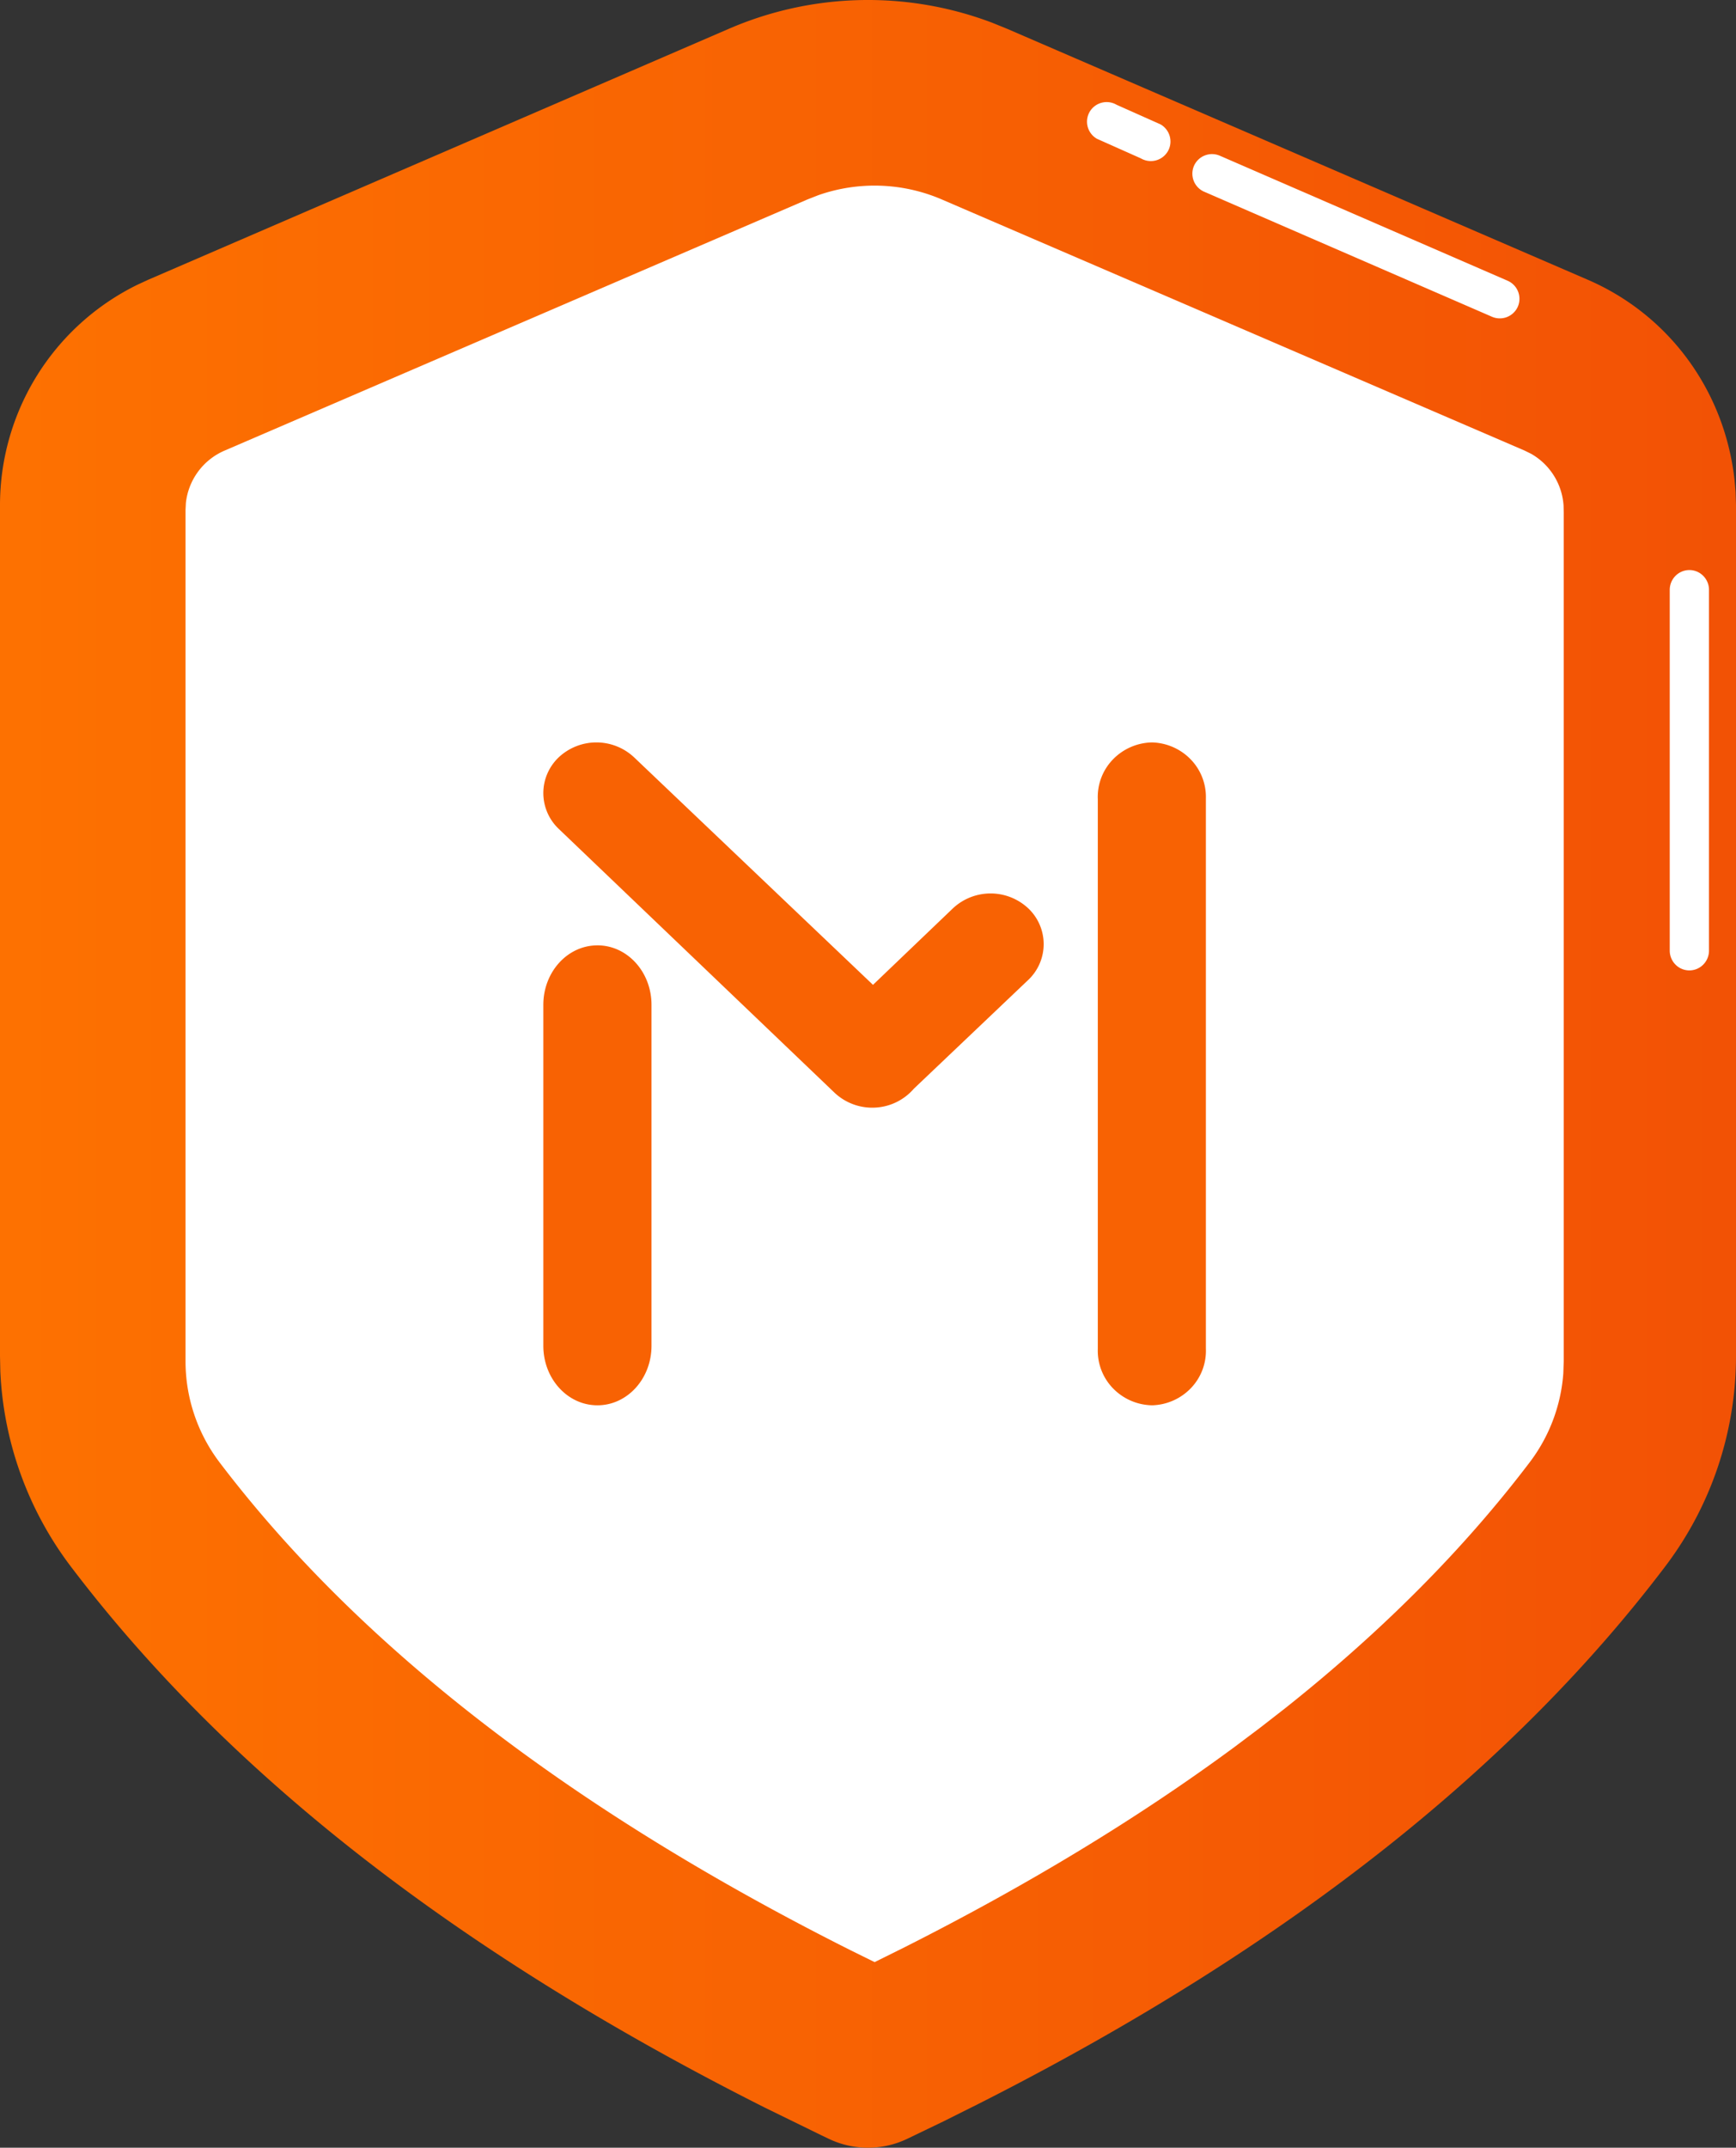 <svg width="131" height="162" viewBox="0 0 131 162" xmlns="http://www.w3.org/2000/svg"><rect x="0" y="0" width="131" height="162" fill="#333333" stroke="none"/><defs><linearGradient x1="-17.823%" y1="50%" x2="118.204%" y2="50%" id="a"><stop stop-color="#F70" offset="0%"/><stop stop-color="#F04C06" offset="100%"/></linearGradient></defs><g fill="none" fill-rule="evenodd"><path d="M55.004 2.17a26.46 26.46 0 0119.865-.456l1.127.457L119.812 21.1c6.128 2.65 10.328 8.355 11.079 15.108l.078.889.031.998v64.187a26.272 26.272 0 01-5.334 15.864c-5.639 7.44-12.54 14.41-20.698 20.918-8.85 7.057-19.18 13.572-31.018 19.572l-2.756 1.377-2.714 1.306a6.858 6.858 0 01-5.936.011l-.563-.269-4.278-2.093c-12.092-6.083-22.65-12.71-31.675-19.904-8.153-6.507-15.055-13.479-20.694-20.918a26.301 26.301 0 01-5.31-14.722L0 102.282V38.095A18.514 18.514 0 0110.386 21.47l.802-.37L55.004 2.17z" fill="url(#a)"/><path d="M61.746 14.725l-.816.32-43.975 18.94a4.872 4.872 0 00-2.928 3.948l-.027.526v64.214c0 2.757.903 5.44 2.578 7.645 4.945 6.506 11.072 12.668 18.39 18.488 8.242 6.553 17.987 12.66 29.238 18.309L66 148l2.264-1.123c9.357-4.724 17.66-9.767 24.913-15.119l1.95-1.466 1.904-1.482c7.32-5.824 13.446-11.986 18.39-18.496a12.61 12.61 0 002.548-6.725l.031-.916V38.682l-.012-.546a4.864 4.864 0 00-2.453-3.909l-.49-.241L71.07 15.045a12.835 12.835 0 00-9.324-.32z" fill="#FFF"/><path d="M90.103 12.5a1.487 1.487 0 011.967-.745l21.701 9.423a1.487 1.487 0 01.762 1.96 1.487 1.487 0 01-1.967.746l-21.701-9.423a1.487 1.487 0 01-.762-1.96zm-7.88-4.06a1.487 1.487 0 012.035-.537l3.316 1.478c.715.413.962 1.322.553 2.03a1.487 1.487 0 01-2.034.536l-3.316-1.478a1.487 1.487 0 01-.553-2.03zM126 44.493v27.21c0 .825.663 1.494 1.481 1.494.818 0 1.481-.669 1.481-1.494v-27.21c0-.825-.663-1.494-1.48-1.494-.819 0-1.482.669-1.482 1.494z" fill="#FFF" fill-rule="nonzero"/><path d="M65.876 74.286l6.039-5.778a4.159 4.159 0 015.67 0 3.714 3.714 0 010 5.414l-8.628 8.201a4.133 4.133 0 01-2.908 1.422A4.149 4.149 0 0163 82.446L42.172 62.53A3.727 3.727 0 0141 59.823c0-1.022.423-1.999 1.17-2.707a4.159 4.159 0 015.67 0l17.995 17.13.04.04zm-20.794-2.98c2.249 0 4.081 1.997 4.081 4.493v25.708c0 2.496-1.832 4.493-4.081 4.493-2.25 0-4.082-1.997-4.082-4.493V75.8c0-2.496 1.833-4.493 4.082-4.493zM86.939 56c1.11.032 2.16.496 2.922 1.29a4.067 4.067 0 011.136 2.942v41.495a4.066 4.066 0 01-1.121 2.969A4.216 4.216 0 0186.939 106a4.218 4.218 0 01-2.948-1.276 4.068 4.068 0 01-1.15-2.956V60.273a4.067 4.067 0 011.134-2.983A4.218 4.218 0 0186.94 56z" fill="#F86203" fill-rule="nonzero"/></g></svg>